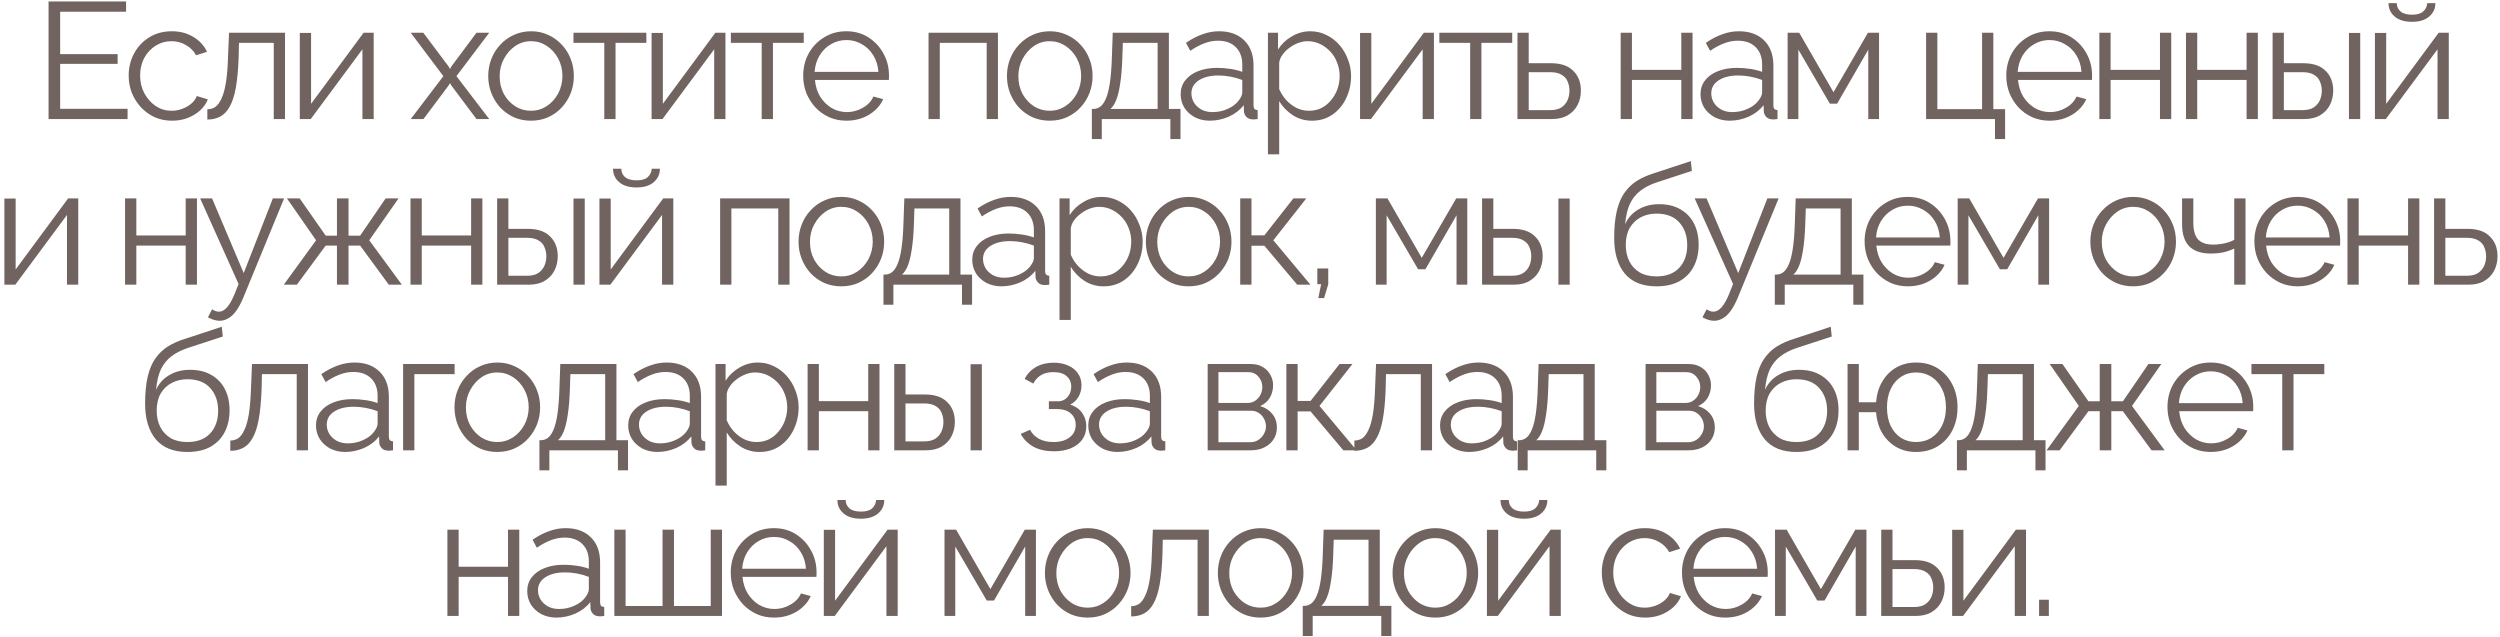 <?xml version="1.0" encoding="UTF-8"?> <svg xmlns="http://www.w3.org/2000/svg" width="483" height="123" viewBox="0 0 483 123" fill="none"> <path d="M24.646 21.016V23H9.382V0.28H24.358V2.264H11.622V10.456H22.726V12.344H11.622V21.016H24.646ZM33.246 23.32C32.03 23.32 30.91 23.096 29.886 22.648C28.884 22.179 27.998 21.539 27.23 20.728C26.484 19.917 25.897 18.989 25.47 17.944C25.065 16.899 24.862 15.789 24.862 14.616C24.862 13.037 25.214 11.597 25.918 10.296C26.622 8.995 27.604 7.96 28.862 7.192C30.121 6.424 31.572 6.04 33.214 6.04C34.772 6.04 36.148 6.403 37.342 7.128C38.537 7.832 39.422 8.792 39.998 10.008L37.886 10.68C37.417 9.827 36.756 9.165 35.902 8.696C35.07 8.205 34.142 7.96 33.118 7.96C32.009 7.96 30.996 8.248 30.078 8.824C29.161 9.4 28.425 10.189 27.87 11.192C27.337 12.195 27.07 13.336 27.07 14.616C27.07 15.875 27.348 17.016 27.902 18.04C28.457 19.064 29.193 19.885 30.11 20.504C31.028 21.101 32.041 21.4 33.15 21.4C33.876 21.4 34.569 21.272 35.23 21.016C35.913 20.76 36.5 20.419 36.99 19.992C37.502 19.544 37.844 19.064 38.014 18.552L40.158 19.192C39.86 19.981 39.358 20.696 38.654 21.336C37.972 21.955 37.161 22.445 36.222 22.808C35.305 23.149 34.313 23.32 33.246 23.32ZM40.057 23.096V21.112C40.633 21.112 41.145 20.963 41.593 20.664C42.041 20.344 42.435 19.811 42.777 19.064C43.139 18.317 43.428 17.293 43.641 15.992C43.854 14.669 43.993 12.995 44.057 10.968L44.249 6.328H55.065V23H52.889V8.28H46.169L46.105 11.16C46.02 13.464 45.838 15.395 45.561 16.952C45.283 18.488 44.889 19.704 44.377 20.6C43.886 21.496 43.278 22.136 42.553 22.52C41.828 22.904 40.995 23.096 40.057 23.096ZM57.924 23V6.36H60.1V20.056L70.244 6.328H72.196V23H70.02V9.528L60.036 23H57.924ZM81.784 6.328L86.68 12.856L86.936 13.336L87.192 12.856L92.056 6.328H94.52L88.184 14.712L94.52 23H92.056L87.192 16.504L86.936 16.056L86.68 16.504L81.816 23H79.352L85.656 14.712L79.352 6.328H81.784ZM102.581 23.32C101.386 23.32 100.277 23.096 99.253 22.648C98.25 22.179 97.376 21.549 96.629 20.76C95.903 19.949 95.338 19.032 94.933 18.008C94.528 16.963 94.325 15.864 94.325 14.712C94.325 13.517 94.528 12.408 94.933 11.384C95.338 10.339 95.914 9.421 96.661 8.632C97.407 7.821 98.282 7.192 99.285 6.744C100.309 6.275 101.418 6.04 102.613 6.04C103.808 6.04 104.906 6.275 105.909 6.744C106.912 7.192 107.786 7.821 108.533 8.632C109.28 9.421 109.856 10.339 110.261 11.384C110.666 12.408 110.869 13.517 110.869 14.712C110.869 15.864 110.666 16.963 110.261 18.008C109.856 19.032 109.28 19.949 108.533 20.76C107.808 21.549 106.933 22.179 105.909 22.648C104.906 23.096 103.797 23.32 102.581 23.32ZM96.533 14.744C96.533 15.981 96.799 17.112 97.333 18.136C97.888 19.139 98.624 19.939 99.541 20.536C100.458 21.112 101.472 21.4 102.581 21.4C103.69 21.4 104.704 21.101 105.621 20.504C106.538 19.907 107.274 19.096 107.829 18.072C108.384 17.027 108.661 15.896 108.661 14.68C108.661 13.443 108.384 12.312 107.829 11.288C107.274 10.264 106.538 9.453 105.621 8.856C104.704 8.259 103.69 7.96 102.581 7.96C101.472 7.96 100.458 8.269 99.541 8.888C98.645 9.507 97.919 10.328 97.365 11.352C96.81 12.355 96.533 13.485 96.533 14.744ZM116.748 23V8.28H110.796V6.328H124.876V8.28H118.924V23H116.748ZM125.886 23V6.36H128.062V20.056L138.206 6.328H140.158V23H137.982V9.528L127.998 23H125.886ZM147.158 23V8.28H141.206V6.328H155.286V8.28H149.334V23H147.158ZM163.528 23.32C162.333 23.32 161.224 23.096 160.2 22.648C159.176 22.179 158.291 21.549 157.544 20.76C156.797 19.949 156.211 19.021 155.784 17.976C155.379 16.931 155.176 15.811 155.176 14.616C155.176 13.059 155.528 11.629 156.232 10.328C156.957 9.027 157.949 7.992 159.208 7.224C160.467 6.435 161.896 6.04 163.496 6.04C165.139 6.04 166.568 6.435 167.784 7.224C169.021 8.013 169.992 9.059 170.696 10.36C171.4 11.64 171.752 13.048 171.752 14.584C171.752 14.755 171.752 14.925 171.752 15.096C171.752 15.245 171.741 15.363 171.72 15.448H157.448C157.555 16.643 157.885 17.709 158.44 18.648C159.016 19.565 159.752 20.301 160.648 20.856C161.565 21.389 162.557 21.656 163.624 21.656C164.712 21.656 165.736 21.379 166.696 20.824C167.677 20.269 168.36 19.544 168.744 18.648L170.632 19.16C170.291 19.949 169.768 20.664 169.064 21.304C168.36 21.944 167.528 22.445 166.568 22.808C165.629 23.149 164.616 23.32 163.528 23.32ZM157.384 13.88H169.704C169.619 12.664 169.288 11.597 168.712 10.68C168.157 9.763 167.421 9.048 166.504 8.536C165.608 8.003 164.616 7.736 163.528 7.736C162.44 7.736 161.448 8.003 160.552 8.536C159.656 9.048 158.92 9.773 158.344 10.712C157.789 11.629 157.469 12.685 157.384 13.88ZM179.394 23V6.328H192.802V23H190.626V8.28H181.57V23H179.394ZM202.797 23.32C201.602 23.32 200.493 23.096 199.469 22.648C198.466 22.179 197.592 21.549 196.845 20.76C196.12 19.949 195.554 19.032 195.149 18.008C194.744 16.963 194.541 15.864 194.541 14.712C194.541 13.517 194.744 12.408 195.149 11.384C195.554 10.339 196.13 9.421 196.877 8.632C197.624 7.821 198.498 7.192 199.501 6.744C200.525 6.275 201.634 6.04 202.829 6.04C204.024 6.04 205.122 6.275 206.125 6.744C207.128 7.192 208.002 7.821 208.749 8.632C209.496 9.421 210.072 10.339 210.477 11.384C210.882 12.408 211.085 13.517 211.085 14.712C211.085 15.864 210.882 16.963 210.477 18.008C210.072 19.032 209.496 19.949 208.749 20.76C208.024 21.549 207.149 22.179 206.125 22.648C205.122 23.096 204.013 23.32 202.797 23.32ZM196.749 14.744C196.749 15.981 197.016 17.112 197.549 18.136C198.104 19.139 198.84 19.939 199.757 20.536C200.674 21.112 201.688 21.4 202.797 21.4C203.906 21.4 204.92 21.101 205.837 20.504C206.754 19.907 207.49 19.096 208.045 18.072C208.6 17.027 208.877 15.896 208.877 14.68C208.877 13.443 208.6 12.312 208.045 11.288C207.49 10.264 206.754 9.453 205.837 8.856C204.92 8.259 203.906 7.96 202.797 7.96C201.688 7.96 200.674 8.269 199.757 8.888C198.861 9.507 198.136 10.328 197.581 11.352C197.026 12.355 196.749 13.485 196.749 14.744ZM210.948 26.872V21.048H211.236C211.727 21.048 212.175 20.899 212.58 20.6C212.986 20.301 213.348 19.779 213.668 19.032C213.988 18.285 214.244 17.261 214.436 15.96C214.628 14.637 214.756 12.973 214.82 10.968L214.98 6.328H225.828V21.048H228.068V26.872H226.116V23H212.868V26.872H210.948ZM214.532 21.048H223.652V8.28H216.932L216.836 11.16C216.772 13.144 216.634 14.808 216.42 16.152C216.228 17.475 215.972 18.531 215.652 19.32C215.354 20.088 214.98 20.664 214.532 21.048ZM228.103 18.2C228.103 17.155 228.402 16.259 228.999 15.512C229.596 14.744 230.418 14.157 231.463 13.752C232.53 13.325 233.756 13.112 235.143 13.112C235.954 13.112 236.796 13.176 237.671 13.304C238.546 13.432 239.324 13.624 240.007 13.88V12.472C240.007 11.064 239.591 9.944 238.759 9.112C237.927 8.28 236.775 7.864 235.303 7.864C234.407 7.864 233.522 8.035 232.647 8.376C231.794 8.696 230.898 9.176 229.959 9.816L229.127 8.28C230.215 7.533 231.282 6.979 232.327 6.616C233.372 6.232 234.439 6.04 235.527 6.04C237.575 6.04 239.196 6.627 240.391 7.8C241.586 8.973 242.183 10.595 242.183 12.664V20.376C242.183 20.675 242.247 20.899 242.375 21.048C242.503 21.176 242.706 21.251 242.983 21.272V23C242.748 23.021 242.546 23.043 242.375 23.064C242.204 23.085 242.076 23.085 241.991 23.064C241.458 23.043 241.052 22.872 240.775 22.552C240.498 22.232 240.348 21.891 240.327 21.528L240.295 20.312C239.548 21.272 238.578 22.019 237.383 22.552C236.188 23.064 234.972 23.32 233.735 23.32C232.668 23.32 231.698 23.096 230.823 22.648C229.97 22.179 229.298 21.56 228.807 20.792C228.338 20.003 228.103 19.139 228.103 18.2ZM239.271 19.48C239.506 19.181 239.687 18.893 239.815 18.616C239.943 18.339 240.007 18.093 240.007 17.88V15.448C239.282 15.171 238.524 14.957 237.735 14.808C236.967 14.659 236.188 14.584 235.399 14.584C233.842 14.584 232.583 14.893 231.623 15.512C230.663 16.131 230.183 16.973 230.183 18.04C230.183 18.659 230.343 19.245 230.663 19.8C230.983 20.333 231.452 20.781 232.071 21.144C232.69 21.485 233.415 21.656 234.247 21.656C235.292 21.656 236.263 21.453 237.159 21.048C238.076 20.643 238.78 20.12 239.271 19.48ZM253.476 23.32C252.09 23.32 250.842 22.957 249.732 22.232C248.644 21.507 247.78 20.611 247.14 19.544V29.816H244.964V6.328H246.916V9.56C247.578 8.515 248.463 7.672 249.572 7.032C250.682 6.371 251.866 6.04 253.124 6.04C254.276 6.04 255.332 6.285 256.292 6.776C257.252 7.245 258.084 7.885 258.788 8.696C259.492 9.507 260.036 10.435 260.42 11.48C260.826 12.504 261.028 13.571 261.028 14.68C261.028 16.237 260.708 17.677 260.068 19C259.45 20.301 258.575 21.347 257.444 22.136C256.314 22.925 254.991 23.32 253.476 23.32ZM252.868 21.4C253.786 21.4 254.607 21.219 255.332 20.856C256.058 20.472 256.676 19.96 257.188 19.32C257.722 18.68 258.127 17.965 258.404 17.176C258.682 16.365 258.82 15.533 258.82 14.68C258.82 13.784 258.66 12.931 258.34 12.12C258.042 11.309 257.604 10.595 257.028 9.976C256.452 9.357 255.791 8.867 255.044 8.504C254.298 8.141 253.487 7.96 252.612 7.96C252.058 7.96 251.482 8.067 250.884 8.28C250.287 8.493 249.711 8.803 249.156 9.208C248.623 9.592 248.175 10.029 247.812 10.52C247.45 11.011 247.226 11.533 247.14 12.088V17.208C247.482 17.997 247.94 18.712 248.516 19.352C249.092 19.971 249.754 20.472 250.5 20.856C251.268 21.219 252.058 21.4 252.868 21.4ZM262.762 23V6.36H264.938V20.056L275.082 6.328H277.034V23H274.858V9.528L264.874 23H262.762ZM284.034 23V8.28H278.082V6.328H292.162V8.28H286.21V23H284.034ZM293.172 23V6.328H295.348V12.216H299.668C301.567 12.216 302.996 12.707 303.956 13.688C304.938 14.648 305.428 15.917 305.428 17.496C305.428 18.52 305.215 19.448 304.788 20.28C304.362 21.112 303.732 21.773 302.9 22.264C302.09 22.755 301.066 23 299.828 23H293.172ZM295.348 21.272H299.54C300.415 21.272 301.119 21.101 301.652 20.76C302.186 20.397 302.58 19.939 302.836 19.384C303.092 18.808 303.22 18.189 303.22 17.528C303.22 16.888 303.103 16.301 302.868 15.768C302.655 15.213 302.271 14.776 301.716 14.456C301.183 14.115 300.436 13.944 299.476 13.944H295.348V21.272ZM313.114 23V6.328H315.29V13.496H324.826V6.328H327.002V23H324.826V15.448H315.29V23H313.114ZM328.538 18.2C328.538 17.155 328.837 16.259 329.434 15.512C330.031 14.744 330.853 14.157 331.898 13.752C332.965 13.325 334.191 13.112 335.578 13.112C336.389 13.112 337.231 13.176 338.106 13.304C338.981 13.432 339.759 13.624 340.442 13.88V12.472C340.442 11.064 340.026 9.944 339.194 9.112C338.362 8.28 337.21 7.864 335.738 7.864C334.842 7.864 333.957 8.035 333.082 8.376C332.229 8.696 331.333 9.176 330.394 9.816L329.562 8.28C330.65 7.533 331.717 6.979 332.762 6.616C333.807 6.232 334.874 6.04 335.962 6.04C338.01 6.04 339.631 6.627 340.826 7.8C342.021 8.973 342.618 10.595 342.618 12.664V20.376C342.618 20.675 342.682 20.899 342.81 21.048C342.938 21.176 343.141 21.251 343.418 21.272V23C343.183 23.021 342.981 23.043 342.81 23.064C342.639 23.085 342.511 23.085 342.426 23.064C341.893 23.043 341.487 22.872 341.21 22.552C340.933 22.232 340.783 21.891 340.762 21.528L340.73 20.312C339.983 21.272 339.013 22.019 337.818 22.552C336.623 23.064 335.407 23.32 334.17 23.32C333.103 23.32 332.133 23.096 331.258 22.648C330.405 22.179 329.733 21.56 329.242 20.792C328.773 20.003 328.538 19.139 328.538 18.2ZM339.706 19.48C339.941 19.181 340.122 18.893 340.25 18.616C340.378 18.339 340.442 18.093 340.442 17.88V15.448C339.717 15.171 338.959 14.957 338.17 14.808C337.402 14.659 336.623 14.584 335.834 14.584C334.277 14.584 333.018 14.893 332.058 15.512C331.098 16.131 330.618 16.973 330.618 18.04C330.618 18.659 330.778 19.245 331.098 19.8C331.418 20.333 331.887 20.781 332.506 21.144C333.125 21.485 333.85 21.656 334.682 21.656C335.727 21.656 336.698 21.453 337.594 21.048C338.511 20.643 339.215 20.12 339.706 19.48ZM345.367 23V6.328H347.607L354.231 17.816L360.887 6.328H363.031V23H360.951V9.592L354.935 20.024H353.527L347.447 9.592V23H345.367ZM385.433 26.872V23H372.121V6.328H374.297V21.08H382.937V6.328H385.113V21.08H387.385V26.872H385.433ZM395.964 23.32C394.77 23.32 393.66 23.096 392.636 22.648C391.612 22.179 390.727 21.549 389.98 20.76C389.234 19.949 388.647 19.021 388.22 17.976C387.815 16.931 387.612 15.811 387.612 14.616C387.612 13.059 387.964 11.629 388.668 10.328C389.394 9.027 390.386 7.992 391.644 7.224C392.903 6.435 394.332 6.04 395.932 6.04C397.575 6.04 399.004 6.435 400.22 7.224C401.458 8.013 402.428 9.059 403.132 10.36C403.836 11.64 404.188 13.048 404.188 14.584C404.188 14.755 404.188 14.925 404.188 15.096C404.188 15.245 404.178 15.363 404.156 15.448H389.884C389.991 16.643 390.322 17.709 390.876 18.648C391.452 19.565 392.188 20.301 393.084 20.856C394.002 21.389 394.994 21.656 396.06 21.656C397.148 21.656 398.172 21.379 399.132 20.824C400.114 20.269 400.796 19.544 401.18 18.648L403.068 19.16C402.727 19.949 402.204 20.664 401.5 21.304C400.796 21.944 399.964 22.445 399.004 22.808C398.066 23.149 397.052 23.32 395.964 23.32ZM389.82 13.88H402.14C402.055 12.664 401.724 11.597 401.148 10.68C400.594 9.763 399.858 9.048 398.94 8.536C398.044 8.003 397.052 7.736 395.964 7.736C394.876 7.736 393.884 8.003 392.988 8.536C392.092 9.048 391.356 9.773 390.78 10.712C390.226 11.629 389.906 12.685 389.82 13.88ZM405.594 23V6.328H407.77V13.496H417.306V6.328H419.482V23H417.306V15.448H407.77V23H405.594ZM422.33 23V6.328H424.506V13.496H434.042V6.328H436.218V23H434.042V15.448H424.506V23H422.33ZM439.066 23V6.328H441.242V12.216H445.018C446.917 12.216 448.346 12.707 449.306 13.688C450.287 14.648 450.778 15.917 450.778 17.496C450.778 18.52 450.565 19.448 450.138 20.28C449.711 21.112 449.082 21.773 448.25 22.264C447.439 22.755 446.415 23 445.178 23H439.066ZM441.242 21.272H444.89C445.765 21.272 446.469 21.101 447.002 20.76C447.535 20.397 447.93 19.939 448.186 19.384C448.442 18.808 448.57 18.189 448.57 17.528C448.57 16.888 448.453 16.301 448.218 15.768C448.005 15.213 447.621 14.776 447.066 14.456C446.533 14.115 445.786 13.944 444.826 13.944H441.242V21.272ZM453.818 23V6.36H455.994V23H453.818ZM458.834 23V6.36H461.01V20.056L471.154 6.328H473.106V23H470.93V9.528L460.946 23H458.834ZM466.002 4.216C464.551 4.216 463.431 3.875 462.642 3.192C461.852 2.509 461.458 1.645 461.458 0.6H463.058C463.058 1.24 463.292 1.773 463.762 2.2C464.252 2.627 464.999 2.84 466.002 2.84C466.983 2.84 467.698 2.637 468.146 2.232C468.615 1.827 468.882 1.283 468.946 0.6H470.514C470.514 1.645 470.119 2.509 469.33 3.192C468.54 3.875 467.431 4.216 466.002 4.216ZM0.847 55V38.36H3.023V52.056L13.167 38.328H15.119V55H12.943V41.528L2.959 55H0.847ZM24.163 55V38.328H26.339V45.496H35.875V38.328H38.051V55H35.875V47.448H26.339V55H24.163ZM42.411 61.976C42.049 61.976 41.675 61.912 41.291 61.784C40.929 61.677 40.556 61.517 40.172 61.304L40.971 59.768C41.206 59.896 41.419 60.003 41.611 60.088C41.825 60.173 42.049 60.216 42.283 60.216C42.838 60.216 43.361 59.939 43.852 59.384C44.342 58.829 44.812 58.019 45.26 56.952L46.092 54.872L38.667 38.328H40.971L47.084 52.76L52.715 38.328H54.892L46.956 57.624C46.529 58.627 46.081 59.448 45.611 60.088C45.142 60.728 44.641 61.197 44.108 61.496C43.574 61.816 43.009 61.976 42.411 61.976ZM54.827 55L61.067 46.424L55.435 38.328H57.899L62.923 45.528H65.099V38.328H67.339V45.528H69.579L74.507 38.328H77.003L71.339 46.424L77.643 55H75.115L69.579 47.448H67.339V55H65.099V47.448H62.923L57.355 55H54.827ZM79.309 55V38.328H81.485V45.496H91.021V38.328H93.197V55H91.021V47.448H81.485V55H79.309ZM96.046 55V38.328H98.222V44.216H101.997C103.896 44.216 105.325 44.707 106.285 45.688C107.267 46.648 107.757 47.917 107.757 49.496C107.757 50.52 107.544 51.448 107.117 52.28C106.691 53.112 106.061 53.773 105.229 54.264C104.419 54.755 103.395 55 102.157 55H96.046ZM98.222 53.272H101.869C102.744 53.272 103.448 53.101 103.981 52.76C104.515 52.397 104.909 51.939 105.165 51.384C105.421 50.808 105.549 50.189 105.549 49.528C105.549 48.888 105.432 48.301 105.197 47.768C104.984 47.213 104.6 46.776 104.045 46.456C103.512 46.115 102.765 45.944 101.805 45.944H98.222V53.272ZM110.797 55V38.36H112.973V55H110.797ZM115.813 55V38.36H117.989V52.056L128.133 38.328H130.085V55H127.909V41.528L117.925 55H115.813ZM122.981 36.216C121.53 36.216 120.41 35.875 119.621 35.192C118.832 34.509 118.437 33.645 118.437 32.6H120.037C120.037 33.24 120.272 33.773 120.741 34.2C121.232 34.627 121.978 34.84 122.981 34.84C123.962 34.84 124.677 34.637 125.125 34.232C125.594 33.827 125.861 33.283 125.925 32.6H127.493C127.493 33.645 127.098 34.509 126.309 35.192C125.52 35.875 124.41 36.216 122.981 36.216ZM139.129 55V38.328H152.537V55H150.361V40.28H141.305V55H139.129ZM162.533 55.32C161.338 55.32 160.229 55.096 159.205 54.648C158.202 54.179 157.327 53.549 156.581 52.76C155.855 51.949 155.29 51.032 154.885 50.008C154.479 48.963 154.277 47.864 154.277 46.712C154.277 45.517 154.479 44.408 154.885 43.384C155.29 42.339 155.866 41.421 156.613 40.632C157.359 39.821 158.234 39.192 159.237 38.744C160.261 38.275 161.37 38.04 162.565 38.04C163.759 38.04 164.858 38.275 165.861 38.744C166.863 39.192 167.738 39.821 168.485 40.632C169.231 41.421 169.807 42.339 170.213 43.384C170.618 44.408 170.821 45.517 170.821 46.712C170.821 47.864 170.618 48.963 170.213 50.008C169.807 51.032 169.231 51.949 168.485 52.76C167.759 53.549 166.885 54.179 165.861 54.648C164.858 55.096 163.749 55.32 162.533 55.32ZM156.485 46.744C156.485 47.981 156.751 49.112 157.285 50.136C157.839 51.139 158.575 51.939 159.493 52.536C160.41 53.112 161.423 53.4 162.533 53.4C163.642 53.4 164.655 53.101 165.573 52.504C166.49 51.907 167.226 51.096 167.781 50.072C168.335 49.027 168.613 47.896 168.613 46.68C168.613 45.443 168.335 44.312 167.781 43.288C167.226 42.264 166.49 41.453 165.573 40.856C164.655 40.259 163.642 39.96 162.533 39.96C161.423 39.96 160.41 40.269 159.493 40.888C158.597 41.507 157.871 42.328 157.317 43.352C156.762 44.355 156.485 45.485 156.485 46.744ZM170.684 58.872V53.048H170.972C171.463 53.048 171.911 52.899 172.316 52.6C172.721 52.301 173.084 51.779 173.404 51.032C173.724 50.285 173.98 49.261 174.172 47.96C174.364 46.637 174.492 44.973 174.556 42.968L174.716 38.328H185.564V53.048H187.804V58.872H185.852V55H172.604V58.872H170.684ZM174.268 53.048H183.388V40.28H176.668L176.572 43.16C176.508 45.144 176.369 46.808 176.156 48.152C175.964 49.475 175.708 50.531 175.388 51.32C175.089 52.088 174.716 52.664 174.268 53.048ZM187.839 50.2C187.839 49.155 188.137 48.259 188.735 47.512C189.332 46.744 190.153 46.157 191.199 45.752C192.265 45.325 193.492 45.112 194.879 45.112C195.689 45.112 196.532 45.176 197.407 45.304C198.281 45.432 199.06 45.624 199.743 45.88V44.472C199.743 43.064 199.327 41.944 198.495 41.112C197.663 40.28 196.511 39.864 195.039 39.864C194.143 39.864 193.257 40.035 192.383 40.376C191.529 40.696 190.633 41.176 189.695 41.816L188.863 40.28C189.951 39.533 191.017 38.979 192.063 38.616C193.108 38.232 194.175 38.04 195.263 38.04C197.311 38.04 198.932 38.627 200.127 39.8C201.321 40.973 201.919 42.595 201.919 44.664V52.376C201.919 52.675 201.983 52.899 202.111 53.048C202.239 53.176 202.441 53.251 202.719 53.272V55C202.484 55.021 202.281 55.043 202.111 55.064C201.94 55.085 201.812 55.085 201.727 55.064C201.193 55.043 200.788 54.872 200.511 54.552C200.233 54.232 200.084 53.891 200.063 53.528L200.031 52.312C199.284 53.272 198.313 54.019 197.119 54.552C195.924 55.064 194.708 55.32 193.471 55.32C192.404 55.32 191.433 55.096 190.559 54.648C189.705 54.179 189.033 53.56 188.543 52.792C188.073 52.003 187.839 51.139 187.839 50.2ZM199.007 51.48C199.241 51.181 199.423 50.893 199.551 50.616C199.679 50.339 199.743 50.093 199.743 49.88V47.448C199.017 47.171 198.26 46.957 197.471 46.808C196.703 46.659 195.924 46.584 195.135 46.584C193.577 46.584 192.319 46.893 191.359 47.512C190.399 48.131 189.919 48.973 189.919 50.04C189.919 50.659 190.079 51.245 190.399 51.8C190.719 52.333 191.188 52.781 191.807 53.144C192.425 53.485 193.151 53.656 193.983 53.656C195.028 53.656 195.999 53.453 196.895 53.048C197.812 52.643 198.516 52.12 199.007 51.48ZM213.212 55.32C211.825 55.32 210.577 54.957 209.468 54.232C208.38 53.507 207.516 52.611 206.876 51.544V61.816H204.7V38.328H206.652V41.56C207.313 40.515 208.199 39.672 209.308 39.032C210.417 38.371 211.601 38.04 212.86 38.04C214.012 38.04 215.068 38.285 216.028 38.776C216.988 39.245 217.82 39.885 218.524 40.696C219.228 41.507 219.772 42.435 220.156 43.48C220.561 44.504 220.764 45.571 220.764 46.68C220.764 48.237 220.444 49.677 219.804 51C219.185 52.301 218.311 53.347 217.18 54.136C216.049 54.925 214.727 55.32 213.212 55.32ZM212.604 53.4C213.521 53.4 214.343 53.219 215.068 52.856C215.793 52.472 216.412 51.96 216.924 51.32C217.457 50.68 217.863 49.965 218.14 49.176C218.417 48.365 218.556 47.533 218.556 46.68C218.556 45.784 218.396 44.931 218.076 44.12C217.777 43.309 217.34 42.595 216.764 41.976C216.188 41.357 215.527 40.867 214.78 40.504C214.033 40.141 213.223 39.96 212.348 39.96C211.793 39.96 211.217 40.067 210.62 40.28C210.023 40.493 209.447 40.803 208.892 41.208C208.359 41.592 207.911 42.029 207.548 42.52C207.185 43.011 206.961 43.533 206.876 44.088V49.208C207.217 49.997 207.676 50.712 208.252 51.352C208.828 51.971 209.489 52.472 210.236 52.856C211.004 53.219 211.793 53.4 212.604 53.4ZM229.634 55.32C228.439 55.32 227.33 55.096 226.306 54.648C225.303 54.179 224.429 53.549 223.682 52.76C222.957 51.949 222.391 51.032 221.986 50.008C221.581 48.963 221.378 47.864 221.378 46.712C221.378 45.517 221.581 44.408 221.986 43.384C222.391 42.339 222.967 41.421 223.714 40.632C224.461 39.821 225.335 39.192 226.338 38.744C227.362 38.275 228.471 38.04 229.666 38.04C230.861 38.04 231.959 38.275 232.962 38.744C233.965 39.192 234.839 39.821 235.586 40.632C236.333 41.421 236.909 42.339 237.314 43.384C237.719 44.408 237.922 45.517 237.922 46.712C237.922 47.864 237.719 48.963 237.314 50.008C236.909 51.032 236.333 51.949 235.586 52.76C234.861 53.549 233.986 54.179 232.962 54.648C231.959 55.096 230.85 55.32 229.634 55.32ZM223.586 46.744C223.586 47.981 223.853 49.112 224.386 50.136C224.941 51.139 225.677 51.939 226.594 52.536C227.511 53.112 228.525 53.4 229.634 53.4C230.743 53.4 231.757 53.101 232.674 52.504C233.591 51.907 234.327 51.096 234.882 50.072C235.437 49.027 235.714 47.896 235.714 46.68C235.714 45.443 235.437 44.312 234.882 43.288C234.327 42.264 233.591 41.453 232.674 40.856C231.757 40.259 230.743 39.96 229.634 39.96C228.525 39.96 227.511 40.269 226.594 40.888C225.698 41.507 224.973 42.328 224.418 43.352C223.863 44.355 223.586 45.485 223.586 46.744ZM239.609 55V38.328H241.785V45.464H244.281L249.881 38.328H252.377L246.009 46.424L253.177 55H250.617L244.281 47.48H241.785V55H239.609ZM254.698 57.592L255.242 54.904H254.506V51.864H256.618V54.904L255.818 57.592H254.698ZM265.818 55V38.328H268.058L274.682 49.816L281.338 38.328H283.482V55H281.402V41.592L275.386 52.024H273.978L267.898 41.592V55H265.818ZM286.335 55V38.328H288.511V44.216H292.287C294.186 44.216 295.615 44.707 296.575 45.688C297.557 46.648 298.047 47.917 298.047 49.496C298.047 50.52 297.834 51.448 297.407 52.28C296.981 53.112 296.351 53.773 295.519 54.264C294.709 54.755 293.685 55 292.447 55H286.335ZM288.511 53.272H292.159C293.034 53.272 293.738 53.101 294.271 52.76C294.805 52.397 295.199 51.939 295.455 51.384C295.711 50.808 295.839 50.189 295.839 49.528C295.839 48.888 295.722 48.301 295.487 47.768C295.274 47.213 294.89 46.776 294.335 46.456C293.802 46.115 293.055 45.944 292.095 45.944H288.511V53.272ZM301.087 55V38.36H303.263V55H301.087ZM320.019 55.32C317.331 55.32 315.294 54.499 313.907 52.856C312.542 51.192 311.859 48.899 311.859 45.976C311.859 43.907 312.03 42.157 312.371 40.728C312.713 39.299 313.214 38.125 313.875 37.208C314.537 36.269 315.347 35.501 316.307 34.904C317.289 34.307 318.409 33.816 319.667 33.432L326.675 31.128L326.867 33.016L320.115 35.224C318.835 35.651 317.769 36.195 316.915 36.856C316.062 37.517 315.39 38.36 314.899 39.384C314.43 40.387 314.121 41.699 313.971 43.32C314.526 42.083 315.379 41.133 316.531 40.472C317.683 39.789 319.017 39.448 320.531 39.448C322.153 39.448 323.529 39.779 324.659 40.44C325.811 41.101 326.686 42.019 327.283 43.192C327.881 44.365 328.179 45.72 328.179 47.256C328.179 48.877 327.859 50.296 327.219 51.512C326.601 52.707 325.683 53.645 324.467 54.328C323.273 54.989 321.79 55.32 320.019 55.32ZM320.019 53.4C321.918 53.4 323.379 52.856 324.403 51.768C325.449 50.659 325.971 49.187 325.971 47.352C325.971 45.56 325.459 44.099 324.435 42.968C323.433 41.837 321.961 41.272 320.019 41.272C318.91 41.272 317.907 41.507 317.011 41.976C316.115 42.445 315.401 43.128 314.867 44.024C314.355 44.92 314.099 46.029 314.099 47.352C314.099 48.504 314.323 49.539 314.771 50.456C315.241 51.373 315.913 52.099 316.787 52.632C317.662 53.144 318.739 53.4 320.019 53.4ZM331.15 61.976C330.788 61.976 330.414 61.912 330.03 61.784C329.668 61.677 329.294 61.517 328.91 61.304L329.71 59.768C329.945 59.896 330.158 60.003 330.35 60.088C330.564 60.173 330.788 60.216 331.022 60.216C331.577 60.216 332.1 59.939 332.59 59.384C333.081 58.829 333.55 58.019 333.998 56.952L334.83 54.872L327.406 38.328H329.71L335.822 52.76L341.454 38.328H343.63L335.694 57.624C335.268 58.627 334.82 59.448 334.35 60.088C333.881 60.728 333.38 61.197 332.846 61.496C332.313 61.816 331.748 61.976 331.15 61.976ZM342.894 58.872V53.048H343.182C343.673 53.048 344.121 52.899 344.526 52.6C344.931 52.301 345.294 51.779 345.614 51.032C345.934 50.285 346.19 49.261 346.382 47.96C346.574 46.637 346.702 44.973 346.766 42.968L346.926 38.328H357.774V53.048H360.014V58.872H358.062V55H344.814V58.872H342.894ZM346.478 53.048H355.598V40.28H348.878L348.782 43.16C348.718 45.144 348.579 46.808 348.366 48.152C348.174 49.475 347.918 50.531 347.598 51.32C347.299 52.088 346.926 52.664 346.478 53.048ZM368.592 55.32C367.398 55.32 366.288 55.096 365.264 54.648C364.24 54.179 363.355 53.549 362.608 52.76C361.862 51.949 361.275 51.021 360.848 49.976C360.443 48.931 360.24 47.811 360.24 46.616C360.24 45.059 360.592 43.629 361.296 42.328C362.022 41.027 363.014 39.992 364.272 39.224C365.531 38.435 366.96 38.04 368.56 38.04C370.203 38.04 371.632 38.435 372.848 39.224C374.086 40.013 375.056 41.059 375.76 42.36C376.464 43.64 376.816 45.048 376.816 46.584C376.816 46.755 376.816 46.925 376.816 47.096C376.816 47.245 376.806 47.363 376.784 47.448H362.512C362.619 48.643 362.95 49.709 363.504 50.648C364.08 51.565 364.816 52.301 365.712 52.856C366.63 53.389 367.622 53.656 368.688 53.656C369.776 53.656 370.8 53.379 371.76 52.824C372.742 52.269 373.424 51.544 373.808 50.648L375.696 51.16C375.355 51.949 374.832 52.664 374.128 53.304C373.424 53.944 372.592 54.445 371.632 54.808C370.694 55.149 369.68 55.32 368.592 55.32ZM362.448 45.88H374.768C374.683 44.664 374.352 43.597 373.776 42.68C373.222 41.763 372.486 41.048 371.568 40.536C370.672 40.003 369.68 39.736 368.592 39.736C367.504 39.736 366.512 40.003 365.616 40.536C364.72 41.048 363.984 41.773 363.408 42.712C362.854 43.629 362.534 44.685 362.448 45.88ZM378.222 55V38.328H380.462L387.086 49.816L393.742 38.328H395.886V55H393.806V41.592L387.79 52.024H386.382L380.302 41.592V55H378.222ZM412.111 55.32C410.917 55.32 409.807 55.096 408.783 54.648C407.781 54.179 406.906 53.549 406.159 52.76C405.434 51.949 404.869 51.032 404.463 50.008C404.058 48.963 403.855 47.864 403.855 46.712C403.855 45.517 404.058 44.408 404.463 43.384C404.869 42.339 405.445 41.421 406.191 40.632C406.938 39.821 407.813 39.192 408.815 38.744C409.839 38.275 410.949 38.04 412.143 38.04C413.338 38.04 414.437 38.275 415.439 38.744C416.442 39.192 417.317 39.821 418.063 40.632C418.81 41.421 419.386 42.339 419.791 43.384C420.197 44.408 420.399 45.517 420.399 46.712C420.399 47.864 420.197 48.963 419.791 50.008C419.386 51.032 418.81 51.949 418.063 52.76C417.338 53.549 416.463 54.179 415.439 54.648C414.437 55.096 413.327 55.32 412.111 55.32ZM406.063 46.744C406.063 47.981 406.33 49.112 406.863 50.136C407.418 51.139 408.154 51.939 409.071 52.536C409.989 53.112 411.002 53.4 412.111 53.4C413.221 53.4 414.234 53.101 415.151 52.504C416.069 51.907 416.805 51.096 417.359 50.072C417.914 49.027 418.191 47.896 418.191 46.68C418.191 45.443 417.914 44.312 417.359 43.288C416.805 42.264 416.069 41.453 415.151 40.856C414.234 40.259 413.221 39.96 412.111 39.96C411.002 39.96 409.989 40.269 409.071 40.888C408.175 41.507 407.45 42.328 406.895 43.352C406.341 44.355 406.063 45.485 406.063 46.744ZM431.655 55V48.024C430.972 48.344 430.257 48.589 429.511 48.76C428.764 48.909 427.964 48.984 427.111 48.984C425.276 48.984 423.889 48.515 422.951 47.576C422.033 46.637 421.575 45.197 421.575 43.256V38.328H423.751V42.968C423.751 44.461 424.049 45.549 424.647 46.232C425.265 46.915 426.247 47.256 427.591 47.256C428.337 47.256 429.084 47.171 429.831 47C430.577 46.829 431.185 46.605 431.655 46.328V38.328H433.831V55H431.655ZM443.899 55.32C442.704 55.32 441.595 55.096 440.571 54.648C439.547 54.179 438.661 53.549 437.915 52.76C437.168 51.949 436.581 51.021 436.155 49.976C435.749 48.931 435.547 47.811 435.547 46.616C435.547 45.059 435.899 43.629 436.603 42.328C437.328 41.027 438.32 39.992 439.579 39.224C440.837 38.435 442.267 38.04 443.867 38.04C445.509 38.04 446.939 38.435 448.155 39.224C449.392 40.013 450.363 41.059 451.067 42.36C451.771 43.64 452.123 45.048 452.123 46.584C452.123 46.755 452.123 46.925 452.123 47.096C452.123 47.245 452.112 47.363 452.091 47.448H437.819C437.925 48.643 438.256 49.709 438.811 50.648C439.387 51.565 440.123 52.301 441.019 52.856C441.936 53.389 442.928 53.656 443.995 53.656C445.083 53.656 446.107 53.379 447.067 52.824C448.048 52.269 448.731 51.544 449.115 50.648L451.003 51.16C450.661 51.949 450.139 52.664 449.435 53.304C448.731 53.944 447.899 54.445 446.939 54.808C446 55.149 444.987 55.32 443.899 55.32ZM437.755 45.88H450.075C449.989 44.664 449.659 43.597 449.083 42.68C448.528 41.763 447.792 41.048 446.875 40.536C445.979 40.003 444.987 39.736 443.899 39.736C442.811 39.736 441.819 40.003 440.923 40.536C440.027 41.048 439.291 41.773 438.715 42.712C438.16 43.629 437.84 44.685 437.755 45.88ZM453.528 55V38.328H455.704V45.496H465.24V38.328H467.416V55H465.24V47.448H455.704V55H453.528ZM470.264 55V38.328H472.44V44.216H476.76C478.659 44.216 480.088 44.707 481.048 45.688C482.03 46.648 482.52 47.917 482.52 49.496C482.52 50.52 482.307 51.448 481.88 52.28C481.454 53.112 480.824 53.773 479.992 54.264C479.182 54.755 478.158 55 476.92 55H470.264ZM472.44 53.272H476.632C477.507 53.272 478.211 53.101 478.744 52.76C479.278 52.397 479.672 51.939 479.928 51.384C480.184 50.808 480.312 50.189 480.312 49.528C480.312 48.888 480.195 48.301 479.96 47.768C479.747 47.213 479.363 46.776 478.808 46.456C478.275 46.115 477.528 45.944 476.568 45.944H472.44V53.272ZM36.194 87.32C33.506 87.32 31.468 86.499 30.082 84.856C28.716 83.192 28.034 80.899 28.034 77.976C28.034 75.907 28.204 74.157 28.546 72.728C28.887 71.299 29.388 70.125 30.05 69.208C30.711 68.269 31.522 67.501 32.482 66.904C33.463 66.307 34.583 65.816 35.842 65.432L42.85 63.128L43.042 65.016L36.29 67.224C35.01 67.651 33.943 68.195 33.09 68.856C32.236 69.517 31.564 70.36 31.074 71.384C30.604 72.387 30.295 73.699 30.146 75.32C30.7 74.083 31.554 73.133 32.706 72.472C33.858 71.789 35.191 71.448 36.706 71.448C38.327 71.448 39.703 71.779 40.834 72.44C41.986 73.101 42.86 74.019 43.458 75.192C44.055 76.365 44.354 77.72 44.354 79.256C44.354 80.877 44.034 82.296 43.394 83.512C42.775 84.707 41.858 85.645 40.642 86.328C39.447 86.989 37.964 87.32 36.194 87.32ZM36.194 85.4C38.092 85.4 39.554 84.856 40.578 83.768C41.623 82.659 42.146 81.187 42.146 79.352C42.146 77.56 41.634 76.099 40.61 74.968C39.607 73.837 38.135 73.272 36.194 73.272C35.084 73.272 34.082 73.507 33.186 73.976C32.29 74.445 31.575 75.128 31.042 76.024C30.53 76.92 30.274 78.029 30.274 79.352C30.274 80.504 30.498 81.539 30.946 82.456C31.415 83.373 32.087 84.099 32.962 84.632C33.836 85.144 34.914 85.4 36.194 85.4ZM44.494 87.096V85.112C45.07 85.112 45.582 84.963 46.03 84.664C46.478 84.344 46.873 83.811 47.214 83.064C47.577 82.317 47.865 81.293 48.078 79.992C48.292 78.669 48.43 76.995 48.494 74.968L48.686 70.328H59.502V87H57.326V72.28H50.606L50.542 75.16C50.457 77.464 50.276 79.395 49.998 80.952C49.721 82.488 49.326 83.704 48.814 84.6C48.324 85.496 47.716 86.136 46.99 86.52C46.265 86.904 45.433 87.096 44.494 87.096ZM61.049 82.2C61.049 81.155 61.348 80.259 61.945 79.512C62.542 78.744 63.364 78.157 64.409 77.752C65.476 77.325 66.703 77.112 68.089 77.112C68.9 77.112 69.743 77.176 70.617 77.304C71.492 77.432 72.27 77.624 72.953 77.88V76.472C72.953 75.064 72.537 73.944 71.705 73.112C70.873 72.28 69.721 71.864 68.249 71.864C67.353 71.864 66.468 72.035 65.593 72.376C64.74 72.696 63.844 73.176 62.905 73.816L62.073 72.28C63.161 71.533 64.228 70.979 65.273 70.616C66.319 70.232 67.385 70.04 68.473 70.04C70.521 70.04 72.142 70.627 73.337 71.8C74.532 72.973 75.129 74.595 75.129 76.664V84.376C75.129 84.675 75.193 84.899 75.321 85.048C75.449 85.176 75.652 85.251 75.929 85.272V87C75.695 87.021 75.492 87.043 75.321 87.064C75.15 87.085 75.022 87.085 74.937 87.064C74.404 87.043 73.999 86.872 73.721 86.552C73.444 86.232 73.294 85.891 73.273 85.528L73.241 84.312C72.495 85.272 71.524 86.019 70.329 86.552C69.135 87.064 67.918 87.32 66.681 87.32C65.615 87.32 64.644 87.096 63.769 86.648C62.916 86.179 62.244 85.56 61.753 84.792C61.284 84.003 61.049 83.139 61.049 82.2ZM72.217 83.48C72.452 83.181 72.633 82.893 72.761 82.616C72.889 82.339 72.953 82.093 72.953 81.88V79.448C72.228 79.171 71.471 78.957 70.681 78.808C69.913 78.659 69.135 78.584 68.345 78.584C66.788 78.584 65.529 78.893 64.569 79.512C63.609 80.131 63.129 80.973 63.129 82.04C63.129 82.659 63.289 83.245 63.609 83.8C63.929 84.333 64.398 84.781 65.017 85.144C65.636 85.485 66.361 85.656 67.193 85.656C68.239 85.656 69.209 85.453 70.105 85.048C71.022 84.643 71.727 84.12 72.217 83.48ZM77.879 87V70.328H87.831V72.28H80.055V87H77.879ZM96.063 87.32C94.869 87.32 93.759 87.096 92.735 86.648C91.733 86.179 90.858 85.549 90.111 84.76C89.386 83.949 88.821 83.032 88.415 82.008C88.01 80.963 87.807 79.864 87.807 78.712C87.807 77.517 88.01 76.408 88.415 75.384C88.821 74.339 89.397 73.421 90.143 72.632C90.89 71.821 91.765 71.192 92.767 70.744C93.791 70.275 94.901 70.04 96.095 70.04C97.29 70.04 98.389 70.275 99.391 70.744C100.394 71.192 101.269 71.821 102.015 72.632C102.762 73.421 103.338 74.339 103.743 75.384C104.149 76.408 104.351 77.517 104.351 78.712C104.351 79.864 104.149 80.963 103.743 82.008C103.338 83.032 102.762 83.949 102.015 84.76C101.29 85.549 100.415 86.179 99.391 86.648C98.389 87.096 97.279 87.32 96.063 87.32ZM90.015 78.744C90.015 79.981 90.282 81.112 90.815 82.136C91.37 83.139 92.106 83.939 93.023 84.536C93.941 85.112 94.954 85.4 96.063 85.4C97.173 85.4 98.186 85.101 99.103 84.504C100.021 83.907 100.757 83.096 101.311 82.072C101.866 81.027 102.143 79.896 102.143 78.68C102.143 77.443 101.866 76.312 101.311 75.288C100.757 74.264 100.021 73.453 99.103 72.856C98.186 72.259 97.173 71.96 96.063 71.96C94.954 71.96 93.941 72.269 93.023 72.888C92.127 73.507 91.402 74.328 90.847 75.352C90.293 76.355 90.015 77.485 90.015 78.744ZM104.215 90.872V85.048H104.503C104.993 85.048 105.441 84.899 105.847 84.6C106.252 84.301 106.615 83.779 106.935 83.032C107.255 82.285 107.511 81.261 107.703 79.96C107.895 78.637 108.023 76.973 108.087 74.968L108.247 70.328H119.095V85.048H121.335V90.872H119.383V87H106.135V90.872H104.215ZM107.799 85.048H116.919V72.28H110.199L110.103 75.16C110.039 77.144 109.9 78.808 109.687 80.152C109.495 81.475 109.239 82.531 108.919 83.32C108.62 84.088 108.247 84.664 107.799 85.048ZM121.369 82.2C121.369 81.155 121.668 80.259 122.265 79.512C122.862 78.744 123.684 78.157 124.729 77.752C125.796 77.325 127.022 77.112 128.409 77.112C129.22 77.112 130.062 77.176 130.937 77.304C131.812 77.432 132.59 77.624 133.273 77.88V76.472C133.273 75.064 132.857 73.944 132.025 73.112C131.193 72.28 130.041 71.864 128.569 71.864C127.673 71.864 126.788 72.035 125.913 72.376C125.06 72.696 124.164 73.176 123.225 73.816L122.393 72.28C123.481 71.533 124.548 70.979 125.593 70.616C126.638 70.232 127.705 70.04 128.793 70.04C130.841 70.04 132.462 70.627 133.657 71.8C134.852 72.973 135.449 74.595 135.449 76.664V84.376C135.449 84.675 135.513 84.899 135.641 85.048C135.769 85.176 135.972 85.251 136.249 85.272V87C136.014 87.021 135.812 87.043 135.641 87.064C135.47 87.085 135.342 87.085 135.257 87.064C134.724 87.043 134.318 86.872 134.041 86.552C133.764 86.232 133.614 85.891 133.593 85.528L133.561 84.312C132.814 85.272 131.844 86.019 130.649 86.552C129.454 87.064 128.238 87.32 127.001 87.32C125.934 87.32 124.964 87.096 124.089 86.648C123.236 86.179 122.564 85.56 122.073 84.792C121.604 84.003 121.369 83.139 121.369 82.2ZM132.537 83.48C132.772 83.181 132.953 82.893 133.081 82.616C133.209 82.339 133.273 82.093 133.273 81.88V79.448C132.548 79.171 131.79 78.957 131.001 78.808C130.233 78.659 129.454 78.584 128.665 78.584C127.108 78.584 125.849 78.893 124.889 79.512C123.929 80.131 123.449 80.973 123.449 82.04C123.449 82.659 123.609 83.245 123.929 83.8C124.249 84.333 124.718 84.781 125.337 85.144C125.956 85.485 126.681 85.656 127.513 85.656C128.558 85.656 129.529 85.453 130.425 85.048C131.342 84.643 132.046 84.12 132.537 83.48ZM146.743 87.32C145.356 87.32 144.108 86.957 142.999 86.232C141.911 85.507 141.047 84.611 140.407 83.544V93.816H138.231V70.328H140.183V73.56C140.844 72.515 141.729 71.672 142.839 71.032C143.948 70.371 145.132 70.04 146.391 70.04C147.543 70.04 148.599 70.285 149.559 70.776C150.519 71.245 151.351 71.885 152.055 72.696C152.759 73.507 153.303 74.435 153.687 75.48C154.092 76.504 154.295 77.571 154.295 78.68C154.295 80.237 153.975 81.677 153.335 83C152.716 84.301 151.841 85.347 150.711 86.136C149.58 86.925 148.257 87.32 146.743 87.32ZM146.135 85.4C147.052 85.4 147.873 85.219 148.599 84.856C149.324 84.472 149.943 83.96 150.455 83.32C150.988 82.68 151.393 81.965 151.671 81.176C151.948 80.365 152.087 79.533 152.087 78.68C152.087 77.784 151.927 76.931 151.607 76.12C151.308 75.309 150.871 74.595 150.295 73.976C149.719 73.357 149.057 72.867 148.311 72.504C147.564 72.141 146.753 71.96 145.879 71.96C145.324 71.96 144.748 72.067 144.151 72.28C143.553 72.493 142.977 72.803 142.423 73.208C141.889 73.592 141.441 74.029 141.079 74.52C140.716 75.011 140.492 75.533 140.407 76.088V81.208C140.748 81.997 141.207 82.712 141.783 83.352C142.359 83.971 143.02 84.472 143.767 84.856C144.535 85.219 145.324 85.4 146.135 85.4ZM156.029 87V70.328H158.205V77.496H167.741V70.328H169.917V87H167.741V79.448H158.205V87H156.029ZM172.765 87V70.328H174.941V76.216H178.717C180.616 76.216 182.045 76.707 183.005 77.688C183.986 78.648 184.477 79.917 184.477 81.496C184.477 82.52 184.264 83.448 183.837 84.28C183.41 85.112 182.781 85.773 181.949 86.264C181.138 86.755 180.114 87 178.877 87H172.765ZM174.941 85.272H178.589C179.464 85.272 180.168 85.101 180.701 84.76C181.234 84.397 181.629 83.939 181.885 83.384C182.141 82.808 182.269 82.189 182.269 81.528C182.269 80.888 182.152 80.301 181.917 79.768C181.704 79.213 181.32 78.776 180.765 78.456C180.232 78.115 179.485 77.944 178.525 77.944H174.941V85.272ZM187.517 87V70.36H189.693V87H187.517ZM203.633 87.192C202.097 87.192 200.785 86.904 199.697 86.328C198.609 85.731 197.777 84.899 197.201 83.832L198.993 83.032C199.398 83.779 199.985 84.365 200.753 84.792C201.521 85.197 202.449 85.4 203.537 85.4C204.838 85.4 205.873 85.101 206.641 84.504C207.43 83.907 207.825 83.107 207.825 82.104C207.825 81.187 207.515 80.451 206.897 79.896C206.278 79.341 205.425 79.053 204.337 79.032H202.641V77.528H204.465C204.934 77.528 205.361 77.4 205.745 77.144C206.129 76.888 206.427 76.547 206.641 76.12C206.854 75.693 206.961 75.213 206.961 74.68C206.961 73.848 206.662 73.176 206.065 72.664C205.489 72.152 204.635 71.896 203.505 71.896C202.566 71.896 201.777 72.088 201.137 72.472C200.518 72.835 200.017 73.379 199.633 74.104L197.969 73.208C198.459 72.227 199.185 71.459 200.145 70.904C201.126 70.349 202.267 70.072 203.569 70.072C204.635 70.072 205.563 70.253 206.353 70.616C207.163 70.957 207.793 71.459 208.241 72.12C208.71 72.76 208.945 73.539 208.945 74.456C208.945 75.245 208.753 75.981 208.369 76.664C207.985 77.325 207.451 77.827 206.769 78.168C207.75 78.467 208.507 78.989 209.041 79.736C209.595 80.483 209.873 81.357 209.873 82.36C209.873 83.363 209.606 84.227 209.073 84.952C208.539 85.677 207.803 86.232 206.865 86.616C205.926 87 204.849 87.192 203.633 87.192ZM210.255 82.2C210.255 81.155 210.554 80.259 211.151 79.512C211.749 78.744 212.57 78.157 213.615 77.752C214.682 77.325 215.909 77.112 217.295 77.112C218.106 77.112 218.949 77.176 219.823 77.304C220.698 77.432 221.477 77.624 222.159 77.88V76.472C222.159 75.064 221.743 73.944 220.911 73.112C220.079 72.28 218.927 71.864 217.455 71.864C216.559 71.864 215.674 72.035 214.799 72.376C213.946 72.696 213.05 73.176 212.111 73.816L211.279 72.28C212.367 71.533 213.434 70.979 214.479 70.616C215.525 70.232 216.591 70.04 217.679 70.04C219.727 70.04 221.349 70.627 222.543 71.8C223.738 72.973 224.335 74.595 224.335 76.664V84.376C224.335 84.675 224.399 84.899 224.527 85.048C224.655 85.176 224.858 85.251 225.135 85.272V87C224.901 87.021 224.698 87.043 224.527 87.064C224.357 87.085 224.229 87.085 224.143 87.064C223.61 87.043 223.205 86.872 222.927 86.552C222.65 86.232 222.501 85.891 222.479 85.528L222.447 84.312C221.701 85.272 220.73 86.019 219.535 86.552C218.341 87.064 217.125 87.32 215.887 87.32C214.821 87.32 213.85 87.096 212.975 86.648C212.122 86.179 211.45 85.56 210.959 84.792C210.49 84.003 210.255 83.139 210.255 82.2ZM221.423 83.48C221.658 83.181 221.839 82.893 221.967 82.616C222.095 82.339 222.159 82.093 222.159 81.88V79.448C221.434 79.171 220.677 78.957 219.887 78.808C219.119 78.659 218.341 78.584 217.551 78.584C215.994 78.584 214.735 78.893 213.775 79.512C212.815 80.131 212.335 80.973 212.335 82.04C212.335 82.659 212.495 83.245 212.815 83.8C213.135 84.333 213.605 84.781 214.223 85.144C214.842 85.485 215.567 85.656 216.399 85.656C217.445 85.656 218.415 85.453 219.311 85.048C220.229 84.643 220.933 84.12 221.423 83.48ZM233.321 87V70.328H241.641C242.58 70.328 243.369 70.531 244.009 70.936C244.649 71.32 245.129 71.821 245.449 72.44C245.79 73.059 245.961 73.72 245.961 74.424C245.961 75.32 245.748 76.131 245.321 76.856C244.894 77.56 244.276 78.093 243.465 78.456C244.425 78.733 245.204 79.235 245.801 79.96C246.398 80.685 246.697 81.56 246.697 82.584C246.697 83.48 246.473 84.259 246.025 84.92C245.598 85.581 245.001 86.093 244.233 86.456C243.486 86.819 242.622 87 241.641 87H233.321ZM235.401 85.432H241.577C242.132 85.432 242.633 85.293 243.081 85.016C243.55 84.717 243.913 84.333 244.169 83.864C244.446 83.395 244.585 82.904 244.585 82.392C244.585 81.837 244.457 81.336 244.201 80.888C243.945 80.419 243.604 80.045 243.177 79.768C242.75 79.491 242.26 79.352 241.705 79.352H235.401V85.432ZM235.401 77.848H241.065C241.62 77.848 242.11 77.699 242.537 77.4C242.964 77.101 243.294 76.717 243.529 76.248C243.764 75.779 243.881 75.288 243.881 74.776C243.881 74.008 243.625 73.336 243.113 72.76C242.622 72.184 241.982 71.896 241.193 71.896H235.401V77.848ZM248.526 87V70.328H250.702V77.464H253.198L258.798 70.328H261.294L254.926 78.424L262.094 87H259.534L253.198 79.48H250.702V87H248.526ZM261.663 87.096V85.112C262.239 85.112 262.751 84.963 263.199 84.664C263.647 84.344 264.042 83.811 264.383 83.064C264.746 82.317 265.034 81.293 265.247 79.992C265.46 78.669 265.599 76.995 265.663 74.968L265.855 70.328H276.671V87H274.495V72.28H267.775L267.711 75.16C267.626 77.464 267.444 79.395 267.167 80.952C266.89 82.488 266.495 83.704 265.983 84.6C265.492 85.496 264.884 86.136 264.159 86.52C263.434 86.904 262.602 87.096 261.663 87.096ZM278.218 82.2C278.218 81.155 278.517 80.259 279.114 79.512C279.711 78.744 280.533 78.157 281.578 77.752C282.645 77.325 283.871 77.112 285.258 77.112C286.069 77.112 286.911 77.176 287.786 77.304C288.661 77.432 289.439 77.624 290.122 77.88V76.472C290.122 75.064 289.706 73.944 288.874 73.112C288.042 72.28 286.89 71.864 285.418 71.864C284.522 71.864 283.637 72.035 282.762 72.376C281.909 72.696 281.013 73.176 280.074 73.816L279.242 72.28C280.33 71.533 281.397 70.979 282.442 70.616C283.487 70.232 284.554 70.04 285.642 70.04C287.69 70.04 289.311 70.627 290.506 71.8C291.701 72.973 292.298 74.595 292.298 76.664V84.376C292.298 84.675 292.362 84.899 292.49 85.048C292.618 85.176 292.821 85.251 293.098 85.272V87C292.863 87.021 292.661 87.043 292.49 87.064C292.319 87.085 292.191 87.085 292.106 87.064C291.573 87.043 291.167 86.872 290.89 86.552C290.613 86.232 290.463 85.891 290.442 85.528L290.41 84.312C289.663 85.272 288.693 86.019 287.498 86.552C286.303 87.064 285.087 87.32 283.85 87.32C282.783 87.32 281.813 87.096 280.938 86.648C280.085 86.179 279.413 85.56 278.922 84.792C278.453 84.003 278.218 83.139 278.218 82.2ZM289.386 83.48C289.621 83.181 289.802 82.893 289.93 82.616C290.058 82.339 290.122 82.093 290.122 81.88V79.448C289.397 79.171 288.639 78.957 287.85 78.808C287.082 78.659 286.303 78.584 285.514 78.584C283.957 78.584 282.698 78.893 281.738 79.512C280.778 80.131 280.298 80.973 280.298 82.04C280.298 82.659 280.458 83.245 280.778 83.8C281.098 84.333 281.567 84.781 282.186 85.144C282.805 85.485 283.53 85.656 284.362 85.656C285.407 85.656 286.378 85.453 287.274 85.048C288.191 84.643 288.895 84.12 289.386 83.48ZM293.223 90.872V85.048H293.511C294.002 85.048 294.45 84.899 294.855 84.6C295.261 84.301 295.623 83.779 295.943 83.032C296.263 82.285 296.519 81.261 296.711 79.96C296.903 78.637 297.031 76.973 297.095 74.968L297.255 70.328H308.103V85.048H310.343V90.872H308.391V87H295.143V90.872H293.223ZM296.807 85.048H305.927V72.28H299.207L299.111 75.16C299.047 77.144 298.909 78.808 298.695 80.152C298.503 81.475 298.247 82.531 297.927 83.32C297.629 84.088 297.255 84.664 296.807 85.048ZM317.926 87V70.328H326.246C327.185 70.328 327.974 70.531 328.614 70.936C329.254 71.32 329.734 71.821 330.054 72.44C330.395 73.059 330.566 73.72 330.566 74.424C330.566 75.32 330.353 76.131 329.926 76.856C329.499 77.56 328.881 78.093 328.07 78.456C329.03 78.733 329.809 79.235 330.406 79.96C331.003 80.685 331.302 81.56 331.302 82.584C331.302 83.48 331.078 84.259 330.63 84.92C330.203 85.581 329.606 86.093 328.838 86.456C328.091 86.819 327.227 87 326.246 87H317.926ZM320.006 85.432H326.182C326.737 85.432 327.238 85.293 327.686 85.016C328.155 84.717 328.518 84.333 328.774 83.864C329.051 83.395 329.19 82.904 329.19 82.392C329.19 81.837 329.062 81.336 328.806 80.888C328.55 80.419 328.209 80.045 327.782 79.768C327.355 79.491 326.865 79.352 326.31 79.352H320.006V85.432ZM320.006 77.848H325.67C326.225 77.848 326.715 77.699 327.142 77.4C327.569 77.101 327.899 76.717 328.134 76.248C328.369 75.779 328.486 75.288 328.486 74.776C328.486 74.008 328.23 73.336 327.718 72.76C327.227 72.184 326.587 71.896 325.798 71.896H320.006V77.848ZM347.047 87.32C344.359 87.32 342.322 86.499 340.935 84.856C339.57 83.192 338.887 80.899 338.887 77.976C338.887 75.907 339.058 74.157 339.399 72.728C339.741 71.299 340.242 70.125 340.903 69.208C341.565 68.269 342.375 67.501 343.335 66.904C344.317 66.307 345.437 65.816 346.695 65.432L353.703 63.128L353.895 65.016L347.143 67.224C345.863 67.651 344.797 68.195 343.943 68.856C343.09 69.517 342.418 70.36 341.927 71.384C341.458 72.387 341.149 73.699 340.999 75.32C341.554 74.083 342.407 73.133 343.559 72.472C344.711 71.789 346.045 71.448 347.559 71.448C349.181 71.448 350.557 71.779 351.687 72.44C352.839 73.101 353.714 74.019 354.311 75.192C354.909 76.365 355.207 77.72 355.207 79.256C355.207 80.877 354.887 82.296 354.247 83.512C353.629 84.707 352.711 85.645 351.495 86.328C350.301 86.989 348.818 87.32 347.047 87.32ZM347.047 85.4C348.946 85.4 350.407 84.856 351.431 83.768C352.477 82.659 352.999 81.187 352.999 79.352C352.999 77.56 352.487 76.099 351.463 74.968C350.461 73.837 348.989 73.272 347.047 73.272C345.938 73.272 344.935 73.507 344.039 73.976C343.143 74.445 342.429 75.128 341.895 76.024C341.383 76.92 341.127 78.029 341.127 79.352C341.127 80.504 341.351 81.539 341.799 82.456C342.269 83.373 342.941 84.099 343.815 84.632C344.69 85.144 345.767 85.4 347.047 85.4ZM370.164 87.32C368.713 87.32 367.423 86.989 366.292 86.328C365.183 85.667 364.287 84.76 363.604 83.608C362.943 82.435 362.559 81.112 362.452 79.64H359.124V87H356.948V70.328H359.124V77.72H362.452C362.58 76.184 362.985 74.84 363.668 73.688C364.351 72.536 365.247 71.64 366.356 71C367.487 70.36 368.756 70.04 370.164 70.04C371.807 70.04 373.225 70.424 374.42 71.192C375.615 71.96 376.543 72.995 377.204 74.296C377.865 75.597 378.196 77.069 378.196 78.712C378.196 80.397 377.855 81.891 377.172 83.192C376.511 84.472 375.572 85.485 374.356 86.232C373.161 86.957 371.764 87.32 370.164 87.32ZM370.164 85.4C371.316 85.4 372.329 85.112 373.204 84.536C374.079 83.96 374.751 83.171 375.22 82.168C375.711 81.165 375.956 80.013 375.956 78.712C375.956 77.325 375.7 76.131 375.188 75.128C374.697 74.125 374.015 73.347 373.14 72.792C372.265 72.237 371.273 71.96 370.164 71.96C369.076 71.96 368.105 72.248 367.252 72.824C366.399 73.379 365.737 74.168 365.268 75.192C364.799 76.195 364.564 77.368 364.564 78.712C364.564 80.056 364.799 81.24 365.268 82.264C365.759 83.267 366.431 84.045 367.284 84.6C368.137 85.133 369.097 85.4 370.164 85.4ZM378.078 90.872V85.048H378.366C378.857 85.048 379.305 84.899 379.71 84.6C380.116 84.301 380.478 83.779 380.798 83.032C381.118 82.285 381.374 81.261 381.566 79.96C381.758 78.637 381.886 76.973 381.95 74.968L382.11 70.328H392.958V85.048H395.198V90.872H393.246V87H379.998V90.872H378.078ZM381.662 85.048H390.782V72.28H384.062L383.966 75.16C383.902 77.144 383.764 78.808 383.55 80.152C383.358 81.475 383.102 82.531 382.782 83.32C382.484 84.088 382.11 84.664 381.662 85.048ZM395.393 87L401.633 78.424L396.001 70.328H398.465L403.489 77.528H405.665V70.328H407.905V77.528H410.145L415.073 70.328H417.569L411.905 78.424L418.209 87H415.681L410.145 79.448H407.905V87H405.665V79.448H403.489L397.921 87H395.393ZM427.107 87.32C425.912 87.32 424.803 87.096 423.779 86.648C422.755 86.179 421.87 85.549 421.123 84.76C420.376 83.949 419.79 83.021 419.363 81.976C418.958 80.931 418.755 79.811 418.755 78.616C418.755 77.059 419.107 75.629 419.811 74.328C420.536 73.027 421.528 71.992 422.787 71.224C424.046 70.435 425.475 70.04 427.075 70.04C428.718 70.04 430.147 70.435 431.363 71.224C432.6 72.013 433.571 73.059 434.275 74.36C434.979 75.64 435.331 77.048 435.331 78.584C435.331 78.755 435.331 78.925 435.331 79.096C435.331 79.245 435.32 79.363 435.299 79.448H421.027C421.134 80.643 421.464 81.709 422.019 82.648C422.595 83.565 423.331 84.301 424.227 84.856C425.144 85.389 426.136 85.656 427.203 85.656C428.291 85.656 429.315 85.379 430.275 84.824C431.256 84.269 431.939 83.544 432.323 82.648L434.211 83.16C433.87 83.949 433.347 84.664 432.643 85.304C431.939 85.944 431.107 86.445 430.147 86.808C429.208 87.149 428.195 87.32 427.107 87.32ZM420.963 77.88H433.283C433.198 76.664 432.867 75.597 432.291 74.68C431.736 73.763 431 73.048 430.083 72.536C429.187 72.003 428.195 71.736 427.107 71.736C426.019 71.736 425.027 72.003 424.131 72.536C423.235 73.048 422.499 73.773 421.923 74.712C421.368 75.629 421.048 76.685 420.963 77.88ZM440.928 87V72.28H434.976V70.328H449.056V72.28H443.104V87H440.928ZM86.436 119V102.328H88.612V109.496H98.148V102.328H100.324V119H98.148V111.448H88.612V119H86.436ZM101.86 114.2C101.86 113.155 102.159 112.259 102.756 111.512C103.354 110.744 104.175 110.157 105.22 109.752C106.287 109.325 107.514 109.112 108.9 109.112C109.711 109.112 110.554 109.176 111.428 109.304C112.303 109.432 113.082 109.624 113.764 109.88V108.472C113.764 107.064 113.348 105.944 112.516 105.112C111.684 104.28 110.532 103.864 109.06 103.864C108.164 103.864 107.279 104.035 106.404 104.376C105.551 104.696 104.655 105.176 103.716 105.816L102.884 104.28C103.972 103.533 105.039 102.979 106.084 102.616C107.13 102.232 108.196 102.04 109.284 102.04C111.332 102.04 112.954 102.627 114.148 103.8C115.343 104.973 115.94 106.595 115.94 108.664V116.376C115.94 116.675 116.004 116.899 116.132 117.048C116.26 117.176 116.463 117.251 116.74 117.272V119C116.506 119.021 116.303 119.043 116.132 119.064C115.962 119.085 115.834 119.085 115.748 119.064C115.215 119.043 114.81 118.872 114.532 118.552C114.255 118.232 114.106 117.891 114.084 117.528L114.052 116.312C113.306 117.272 112.335 118.019 111.14 118.552C109.946 119.064 108.73 119.32 107.492 119.32C106.426 119.32 105.455 119.096 104.58 118.648C103.727 118.179 103.055 117.56 102.564 116.792C102.095 116.003 101.86 115.139 101.86 114.2ZM113.028 115.48C113.263 115.181 113.444 114.893 113.572 114.616C113.7 114.339 113.764 114.093 113.764 113.88V111.448C113.039 111.171 112.282 110.957 111.492 110.808C110.724 110.659 109.946 110.584 109.156 110.584C107.599 110.584 106.34 110.893 105.38 111.512C104.42 112.131 103.94 112.973 103.94 114.04C103.94 114.659 104.1 115.245 104.42 115.8C104.74 116.333 105.21 116.781 105.828 117.144C106.447 117.485 107.172 117.656 108.004 117.656C109.05 117.656 110.02 117.453 110.916 117.048C111.834 116.643 112.538 116.12 113.028 115.48ZM118.69 119V102.328H120.866V117.08H128.002V102.328H130.21V117.08H137.314V102.328H139.49V119H118.69ZM149.533 119.32C148.338 119.32 147.229 119.096 146.205 118.648C145.181 118.179 144.296 117.549 143.549 116.76C142.802 115.949 142.216 115.021 141.789 113.976C141.384 112.931 141.181 111.811 141.181 110.616C141.181 109.059 141.533 107.629 142.237 106.328C142.962 105.027 143.954 103.992 145.213 103.224C146.472 102.435 147.901 102.04 149.501 102.04C151.144 102.04 152.573 102.435 153.789 103.224C155.026 104.013 155.997 105.059 156.701 106.36C157.405 107.64 157.757 109.048 157.757 110.584C157.757 110.755 157.757 110.925 157.757 111.096C157.757 111.245 157.746 111.363 157.725 111.448H143.453C143.56 112.643 143.89 113.709 144.445 114.648C145.021 115.565 145.757 116.301 146.653 116.856C147.57 117.389 148.562 117.656 149.629 117.656C150.717 117.656 151.741 117.379 152.701 116.824C153.682 116.269 154.365 115.544 154.749 114.648L156.637 115.16C156.296 115.949 155.773 116.664 155.069 117.304C154.365 117.944 153.533 118.445 152.573 118.808C151.634 119.149 150.621 119.32 149.533 119.32ZM143.389 109.88H155.709C155.624 108.664 155.293 107.597 154.717 106.68C154.162 105.763 153.426 105.048 152.509 104.536C151.613 104.003 150.621 103.736 149.533 103.736C148.445 103.736 147.453 104.003 146.557 104.536C145.661 105.048 144.925 105.773 144.349 106.712C143.794 107.629 143.474 108.685 143.389 109.88ZM159.162 119V102.36H161.338V116.056L171.482 102.328H173.434V119H171.258V105.528L161.274 119H159.162ZM166.33 100.216C164.88 100.216 163.76 99.875 162.97 99.192C162.181 98.509 161.786 97.645 161.786 96.6H163.386C163.386 97.24 163.621 97.773 164.09 98.2C164.581 98.627 165.328 98.84 166.33 98.84C167.312 98.84 168.026 98.637 168.474 98.232C168.944 97.827 169.21 97.283 169.274 96.6H170.842C170.842 97.645 170.448 98.509 169.658 99.192C168.869 99.875 167.76 100.216 166.33 100.216ZM182.479 119V102.328H184.719L191.343 113.816L197.999 102.328H200.143V119H198.063V105.592L192.047 116.024H190.639L184.559 105.592V119H182.479ZM210.132 119.32C208.937 119.32 207.828 119.096 206.804 118.648C205.801 118.179 204.927 117.549 204.18 116.76C203.455 115.949 202.889 115.032 202.484 114.008C202.079 112.963 201.876 111.864 201.876 110.712C201.876 109.517 202.079 108.408 202.484 107.384C202.889 106.339 203.465 105.421 204.212 104.632C204.959 103.821 205.833 103.192 206.836 102.744C207.86 102.275 208.969 102.04 210.164 102.04C211.359 102.04 212.457 102.275 213.46 102.744C214.463 103.192 215.337 103.821 216.084 104.632C216.831 105.421 217.407 106.339 217.812 107.384C218.217 108.408 218.42 109.517 218.42 110.712C218.42 111.864 218.217 112.963 217.812 114.008C217.407 115.032 216.831 115.949 216.084 116.76C215.359 117.549 214.484 118.179 213.46 118.648C212.457 119.096 211.348 119.32 210.132 119.32ZM204.084 110.744C204.084 111.981 204.351 113.112 204.884 114.136C205.439 115.139 206.175 115.939 207.092 116.536C208.009 117.112 209.023 117.4 210.132 117.4C211.241 117.4 212.255 117.101 213.172 116.504C214.089 115.907 214.825 115.096 215.38 114.072C215.935 113.027 216.212 111.896 216.212 110.68C216.212 109.443 215.935 108.312 215.38 107.288C214.825 106.264 214.089 105.453 213.172 104.856C212.255 104.259 211.241 103.96 210.132 103.96C209.023 103.96 208.009 104.269 207.092 104.888C206.196 105.507 205.471 106.328 204.916 107.352C204.361 108.355 204.084 109.485 204.084 110.744ZM218.539 119.096V117.112C219.115 117.112 219.627 116.963 220.075 116.664C220.523 116.344 220.918 115.811 221.259 115.064C221.622 114.317 221.91 113.293 222.123 111.992C222.337 110.669 222.475 108.995 222.539 106.968L222.731 102.328H233.547V119H231.371V104.28H224.651L224.587 107.16C224.502 109.464 224.321 111.395 224.043 112.952C223.766 114.488 223.371 115.704 222.859 116.6C222.369 117.496 221.761 118.136 221.035 118.52C220.31 118.904 219.478 119.096 218.539 119.096ZM243.542 119.32C242.347 119.32 241.238 119.096 240.214 118.648C239.211 118.179 238.337 117.549 237.59 116.76C236.865 115.949 236.299 115.032 235.894 114.008C235.489 112.963 235.286 111.864 235.286 110.712C235.286 109.517 235.489 108.408 235.894 107.384C236.299 106.339 236.875 105.421 237.622 104.632C238.369 103.821 239.243 103.192 240.246 102.744C241.27 102.275 242.379 102.04 243.574 102.04C244.769 102.04 245.867 102.275 246.87 102.744C247.873 103.192 248.747 103.821 249.494 104.632C250.241 105.421 250.817 106.339 251.222 107.384C251.627 108.408 251.83 109.517 251.83 110.712C251.83 111.864 251.627 112.963 251.222 114.008C250.817 115.032 250.241 115.949 249.494 116.76C248.769 117.549 247.894 118.179 246.87 118.648C245.867 119.096 244.758 119.32 243.542 119.32ZM237.494 110.744C237.494 111.981 237.761 113.112 238.294 114.136C238.849 115.139 239.585 115.939 240.502 116.536C241.419 117.112 242.433 117.4 243.542 117.4C244.651 117.4 245.665 117.101 246.582 116.504C247.499 115.907 248.235 115.096 248.79 114.072C249.345 113.027 249.622 111.896 249.622 110.68C249.622 109.443 249.345 108.312 248.79 107.288C248.235 106.264 247.499 105.453 246.582 104.856C245.665 104.259 244.651 103.96 243.542 103.96C242.433 103.96 241.419 104.269 240.502 104.888C239.606 105.507 238.881 106.328 238.326 107.352C237.771 108.355 237.494 109.485 237.494 110.744ZM251.693 122.872V117.048H251.981C252.472 117.048 252.92 116.899 253.325 116.6C253.731 116.301 254.093 115.779 254.413 115.032C254.733 114.285 254.989 113.261 255.181 111.96C255.373 110.637 255.501 108.973 255.565 106.968L255.725 102.328H266.573V117.048H268.813V122.872H266.861V119H253.613V122.872H251.693ZM255.277 117.048H264.397V104.28H257.677L257.581 107.16C257.517 109.144 257.379 110.808 257.165 112.152C256.973 113.475 256.717 114.531 256.397 115.32C256.099 116.088 255.725 116.664 255.277 117.048ZM277.296 119.32C276.101 119.32 274.992 119.096 273.968 118.648C272.965 118.179 272.091 117.549 271.344 116.76C270.619 115.949 270.053 115.032 269.648 114.008C269.243 112.963 269.04 111.864 269.04 110.712C269.04 109.517 269.243 108.408 269.648 107.384C270.053 106.339 270.629 105.421 271.376 104.632C272.123 103.821 272.997 103.192 274 102.744C275.024 102.275 276.133 102.04 277.328 102.04C278.523 102.04 279.621 102.275 280.624 102.744C281.627 103.192 282.501 103.821 283.248 104.632C283.995 105.421 284.571 106.339 284.976 107.384C285.381 108.408 285.584 109.517 285.584 110.712C285.584 111.864 285.381 112.963 284.976 114.008C284.571 115.032 283.995 115.949 283.248 116.76C282.523 117.549 281.648 118.179 280.624 118.648C279.621 119.096 278.512 119.32 277.296 119.32ZM271.248 110.744C271.248 111.981 271.515 113.112 272.048 114.136C272.603 115.139 273.339 115.939 274.256 116.536C275.173 117.112 276.187 117.4 277.296 117.4C278.405 117.4 279.419 117.101 280.336 116.504C281.253 115.907 281.989 115.096 282.544 114.072C283.099 113.027 283.376 111.896 283.376 110.68C283.376 109.443 283.099 108.312 282.544 107.288C281.989 106.264 281.253 105.453 280.336 104.856C279.419 104.259 278.405 103.96 277.296 103.96C276.187 103.96 275.173 104.269 274.256 104.888C273.36 105.507 272.635 106.328 272.08 107.352C271.525 108.355 271.248 109.485 271.248 110.744ZM287.271 119V102.36H289.447V116.056L299.591 102.328H301.543V119H299.367V105.528L289.383 119H287.271ZM294.439 100.216C292.988 100.216 291.868 99.875 291.079 99.192C290.29 98.509 289.895 97.645 289.895 96.6H291.495C291.495 97.24 291.73 97.773 292.199 98.2C292.69 98.627 293.436 98.84 294.439 98.84C295.42 98.84 296.135 98.637 296.583 98.232C297.052 97.827 297.319 97.283 297.383 96.6H298.951C298.951 97.645 298.556 98.509 297.767 99.192C296.978 99.875 295.868 100.216 294.439 100.216ZM317.851 119.32C316.635 119.32 315.515 119.096 314.491 118.648C313.489 118.179 312.603 117.539 311.835 116.728C311.089 115.917 310.502 114.989 310.075 113.944C309.67 112.899 309.467 111.789 309.467 110.616C309.467 109.037 309.819 107.597 310.523 106.296C311.227 104.995 312.209 103.96 313.467 103.192C314.726 102.424 316.177 102.04 317.819 102.04C319.377 102.04 320.753 102.403 321.947 103.128C323.142 103.832 324.027 104.792 324.603 106.008L322.491 106.68C322.022 105.827 321.361 105.165 320.507 104.696C319.675 104.205 318.747 103.96 317.723 103.96C316.614 103.96 315.601 104.248 314.683 104.824C313.766 105.4 313.03 106.189 312.475 107.192C311.942 108.195 311.675 109.336 311.675 110.616C311.675 111.875 311.953 113.016 312.507 114.04C313.062 115.064 313.798 115.885 314.715 116.504C315.633 117.101 316.646 117.4 317.755 117.4C318.481 117.4 319.174 117.272 319.835 117.016C320.518 116.76 321.105 116.419 321.595 115.992C322.107 115.544 322.449 115.064 322.619 114.552L324.763 115.192C324.465 115.981 323.963 116.696 323.259 117.336C322.577 117.955 321.766 118.445 320.827 118.808C319.91 119.149 318.918 119.32 317.851 119.32ZM333.306 119.32C332.111 119.32 331.002 119.096 329.978 118.648C328.954 118.179 328.068 117.549 327.322 116.76C326.575 115.949 325.988 115.021 325.562 113.976C325.156 112.931 324.954 111.811 324.954 110.616C324.954 109.059 325.306 107.629 326.01 106.328C326.735 105.027 327.727 103.992 328.986 103.224C330.244 102.435 331.674 102.04 333.274 102.04C334.916 102.04 336.346 102.435 337.562 103.224C338.799 104.013 339.77 105.059 340.474 106.36C341.178 107.64 341.53 109.048 341.53 110.584C341.53 110.755 341.53 110.925 341.53 111.096C341.53 111.245 341.519 111.363 341.498 111.448H327.226C327.332 112.643 327.663 113.709 328.218 114.648C328.794 115.565 329.53 116.301 330.426 116.856C331.343 117.389 332.335 117.656 333.402 117.656C334.49 117.656 335.514 117.379 336.474 116.824C337.455 116.269 338.138 115.544 338.522 114.648L340.41 115.16C340.068 115.949 339.546 116.664 338.842 117.304C338.138 117.944 337.306 118.445 336.346 118.808C335.407 119.149 334.394 119.32 333.306 119.32ZM327.162 109.88H339.482C339.396 108.664 339.066 107.597 338.49 106.68C337.935 105.763 337.199 105.048 336.282 104.536C335.386 104.003 334.394 103.736 333.306 103.736C332.218 103.736 331.226 104.003 330.33 104.536C329.434 105.048 328.698 105.773 328.122 106.712C327.567 107.629 327.247 108.685 327.162 109.88ZM342.935 119V102.328H345.175L351.799 113.816L358.455 102.328H360.599V119H358.519V105.592L352.503 116.024H351.095L345.015 105.592V119H342.935ZM363.452 119V102.328H365.628V108.216H369.948C371.847 108.216 373.276 108.707 374.236 109.688C375.218 110.648 375.708 111.917 375.708 113.496C375.708 114.52 375.495 115.448 375.068 116.28C374.642 117.112 374.012 117.773 373.18 118.264C372.37 118.755 371.346 119 370.108 119H363.452ZM365.628 117.272H369.82C370.695 117.272 371.399 117.101 371.932 116.76C372.466 116.397 372.86 115.939 373.116 115.384C373.372 114.808 373.5 114.189 373.5 113.528C373.5 112.888 373.383 112.301 373.148 111.768C372.935 111.213 372.551 110.776 371.996 110.456C371.463 110.115 370.716 109.944 369.756 109.944H365.628V117.272ZM377.157 119V102.36H379.333V116.056L389.477 102.328H391.429V119H389.253V105.528L379.269 119H377.157ZM393.949 119V115.864H395.837V119H393.949Z" fill="#716460"></path> </svg> 